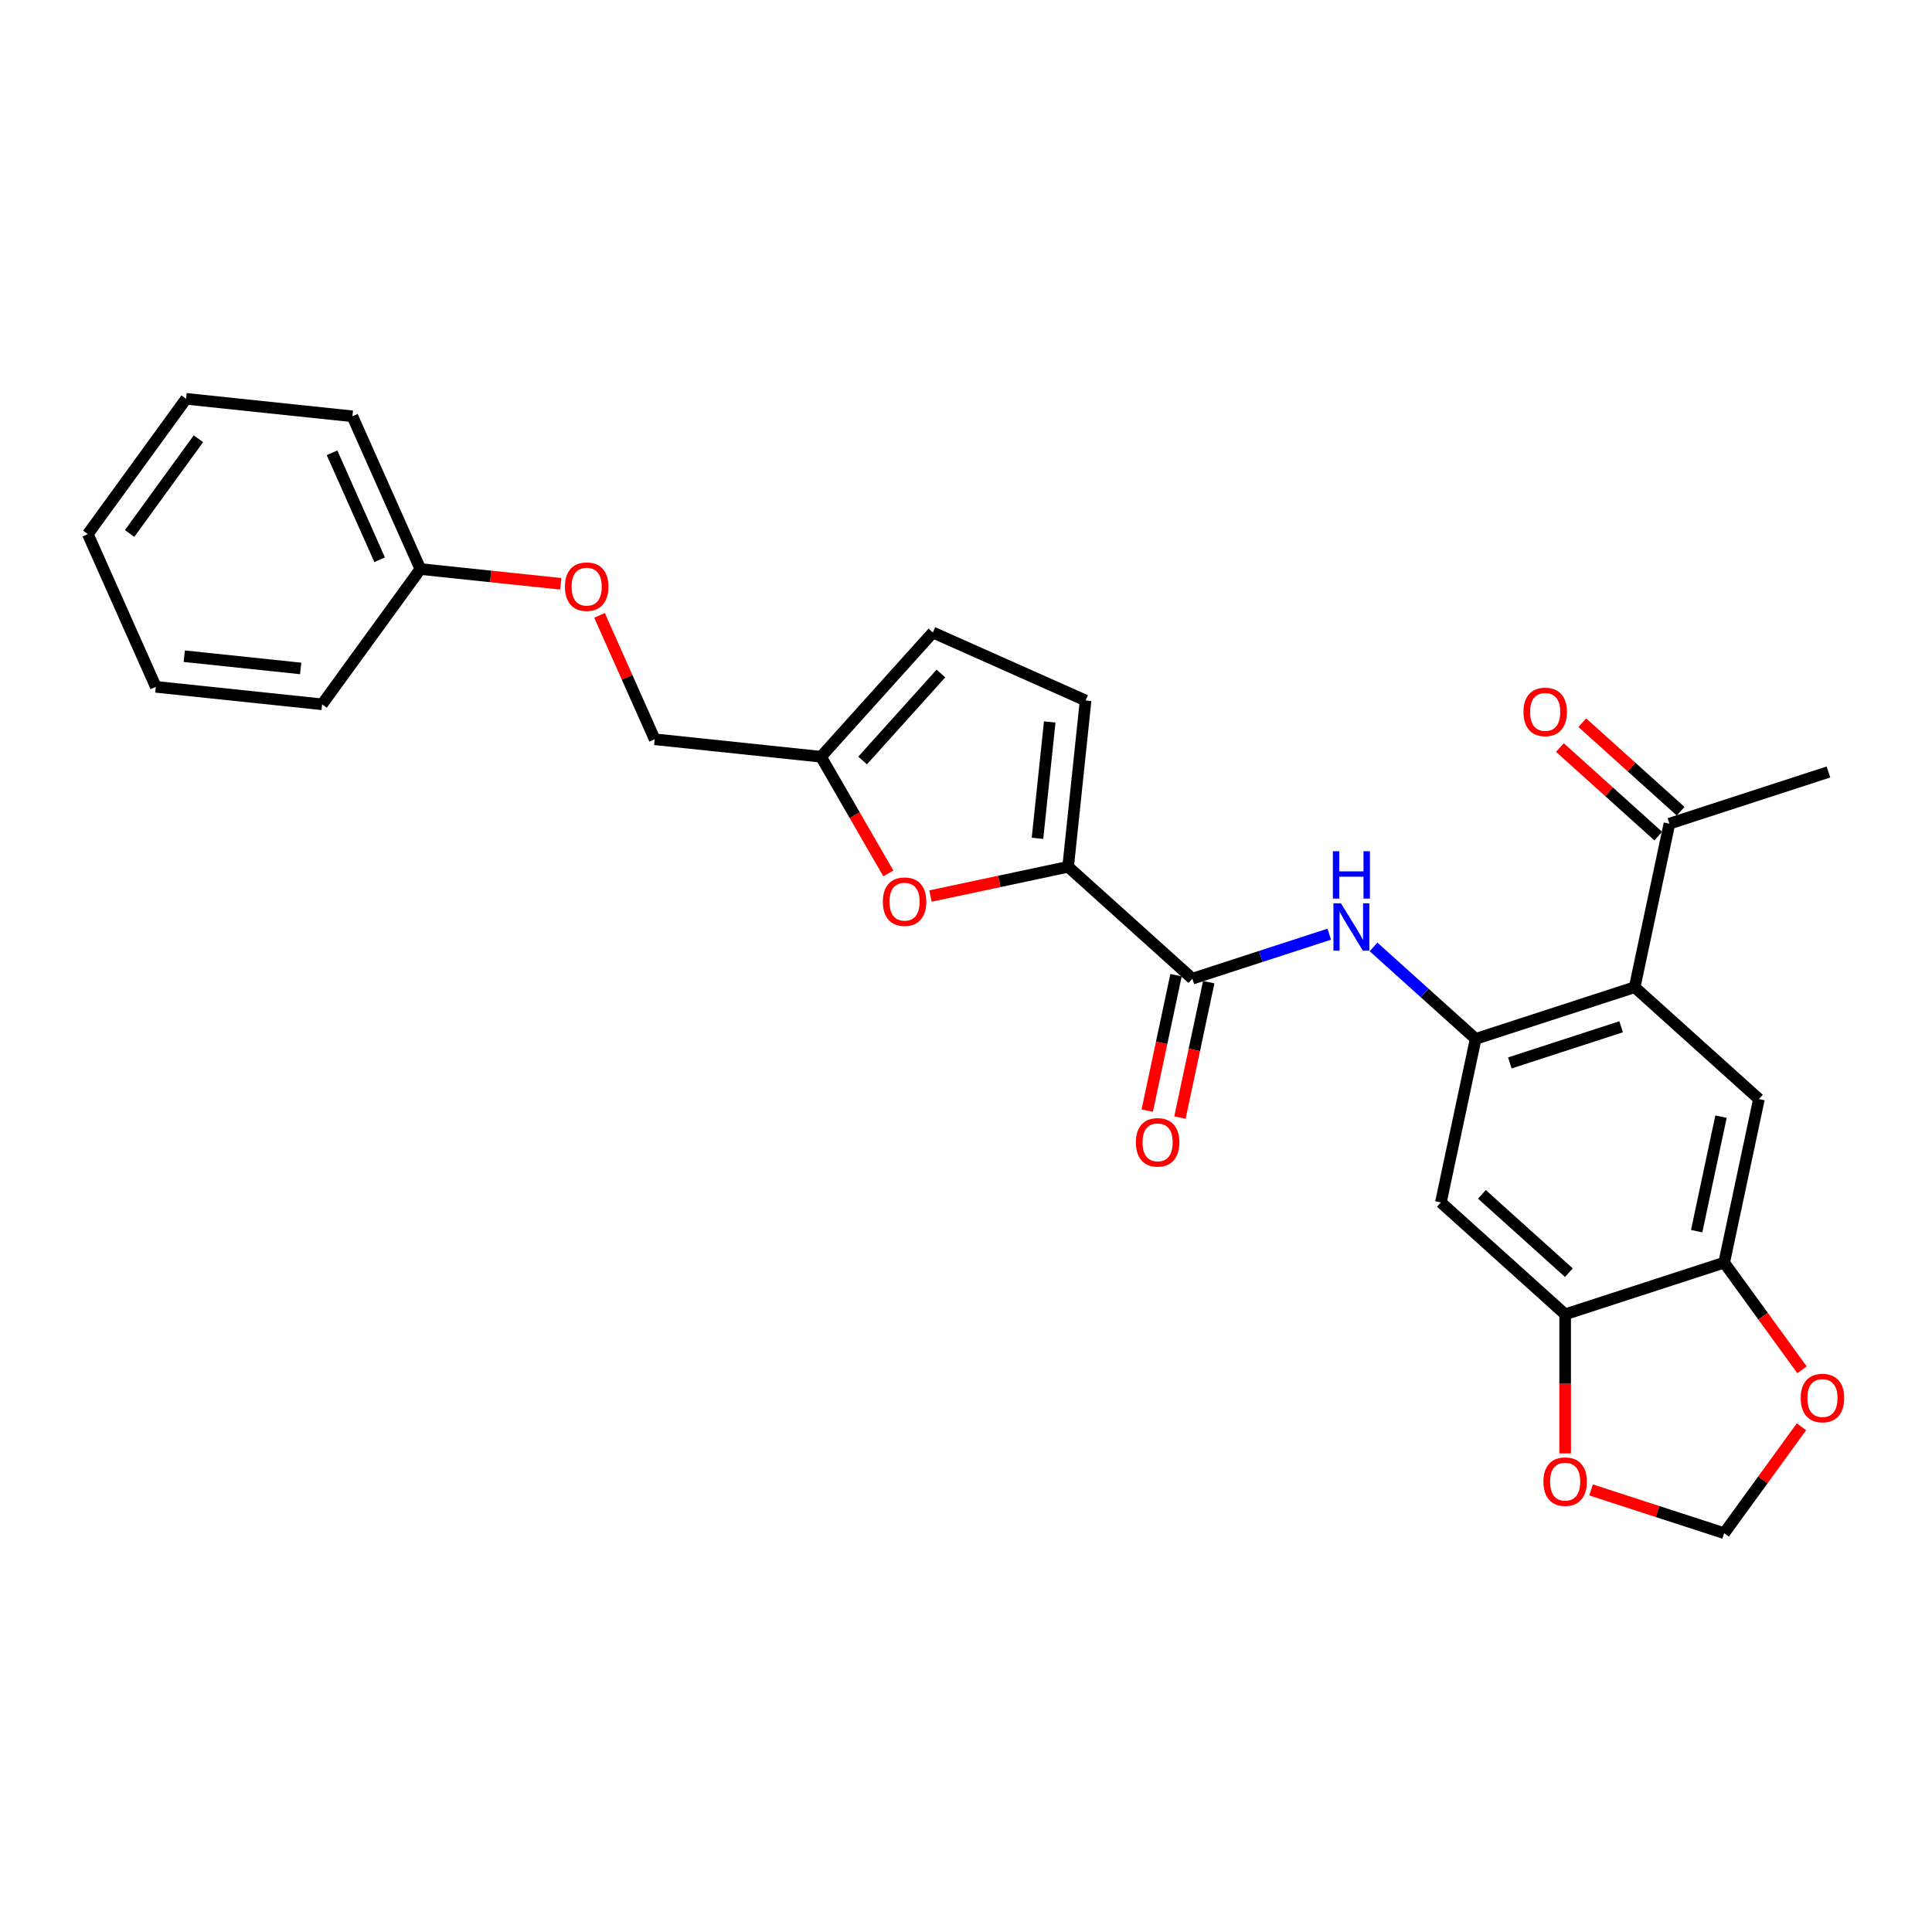 <?xml version='1.0' encoding='iso-8859-1'?>
<svg version='1.1' baseProfile='full'
              xmlns='http://www.w3.org/2000/svg'
                      xmlns:rdkit='http://www.rdkit.org/xml'
                      xmlns:xlink='http://www.w3.org/1999/xlink'
                  xml:space='preserve'
width='1000px' height='1000px' viewBox='0 0 1000 1000'>
<!-- END OF HEADER -->
<rect style='opacity:1.0;fill:#FFFFFF;stroke:none' width='1000' height='1000' x='0' y='0'> </rect>
<path class='bond-0' d='M 763.796,537.722 L 846.104,510.978' style='fill:none;fill-rule:evenodd;stroke:#000000;stroke-width:6px;stroke-linecap:butt;stroke-linejoin:miter;stroke-opacity:1' />
<path class='bond-0' d='M 781.491,550.172 L 839.107,531.451' style='fill:none;fill-rule:evenodd;stroke:#000000;stroke-width:6px;stroke-linecap:butt;stroke-linejoin:miter;stroke-opacity:1' />
<path class='bond-3' d='M 763.796,537.722 L 737.368,513.926' style='fill:none;fill-rule:evenodd;stroke:#000000;stroke-width:6px;stroke-linecap:butt;stroke-linejoin:miter;stroke-opacity:1' />
<path class='bond-3' d='M 737.368,513.926 L 710.94,490.13' style='fill:none;fill-rule:evenodd;stroke:#0000FF;stroke-width:6px;stroke-linecap:butt;stroke-linejoin:miter;stroke-opacity:1' />
<path class='bond-6' d='M 763.796,537.722 L 745.803,622.375' style='fill:none;fill-rule:evenodd;stroke:#000000;stroke-width:6px;stroke-linecap:butt;stroke-linejoin:miter;stroke-opacity:1' />
<path class='bond-5' d='M 846.104,510.978 L 910.419,568.887' style='fill:none;fill-rule:evenodd;stroke:#000000;stroke-width:6px;stroke-linecap:butt;stroke-linejoin:miter;stroke-opacity:1' />
<path class='bond-12' d='M 846.104,510.978 L 864.098,426.326' style='fill:none;fill-rule:evenodd;stroke:#000000;stroke-width:6px;stroke-linecap:butt;stroke-linejoin:miter;stroke-opacity:1' />
<path class='bond-1' d='M 552.859,448.647 L 617.174,506.556' style='fill:none;fill-rule:evenodd;stroke:#000000;stroke-width:6px;stroke-linecap:butt;stroke-linejoin:miter;stroke-opacity:1' />
<path class='bond-4' d='M 552.859,448.647 L 517.24,456.218' style='fill:none;fill-rule:evenodd;stroke:#000000;stroke-width:6px;stroke-linecap:butt;stroke-linejoin:miter;stroke-opacity:1' />
<path class='bond-4' d='M 517.24,456.218 L 481.62,463.789' style='fill:none;fill-rule:evenodd;stroke:#FF0000;stroke-width:6px;stroke-linecap:butt;stroke-linejoin:miter;stroke-opacity:1' />
<path class='bond-8' d='M 552.859,448.647 L 561.905,362.577' style='fill:none;fill-rule:evenodd;stroke:#000000;stroke-width:6px;stroke-linecap:butt;stroke-linejoin:miter;stroke-opacity:1' />
<path class='bond-8' d='M 537.002,433.927 L 543.334,373.678' style='fill:none;fill-rule:evenodd;stroke:#000000;stroke-width:6px;stroke-linecap:butt;stroke-linejoin:miter;stroke-opacity:1' />
<path class='bond-2' d='M 617.174,506.556 L 652.598,495.046' style='fill:none;fill-rule:evenodd;stroke:#000000;stroke-width:6px;stroke-linecap:butt;stroke-linejoin:miter;stroke-opacity:1' />
<path class='bond-2' d='M 652.598,495.046 L 688.023,483.536' style='fill:none;fill-rule:evenodd;stroke:#0000FF;stroke-width:6px;stroke-linecap:butt;stroke-linejoin:miter;stroke-opacity:1' />
<path class='bond-16' d='M 608.708,504.757 L 601.259,539.805' style='fill:none;fill-rule:evenodd;stroke:#000000;stroke-width:6px;stroke-linecap:butt;stroke-linejoin:miter;stroke-opacity:1' />
<path class='bond-16' d='M 601.259,539.805 L 593.809,574.853' style='fill:none;fill-rule:evenodd;stroke:#FF0000;stroke-width:6px;stroke-linecap:butt;stroke-linejoin:miter;stroke-opacity:1' />
<path class='bond-16' d='M 625.639,508.356 L 618.189,543.404' style='fill:none;fill-rule:evenodd;stroke:#000000;stroke-width:6px;stroke-linecap:butt;stroke-linejoin:miter;stroke-opacity:1' />
<path class='bond-16' d='M 618.189,543.404 L 610.739,578.452' style='fill:none;fill-rule:evenodd;stroke:#FF0000;stroke-width:6px;stroke-linecap:butt;stroke-linejoin:miter;stroke-opacity:1' />
<path class='bond-10' d='M 459.802,452.084 L 442.368,421.888' style='fill:none;fill-rule:evenodd;stroke:#FF0000;stroke-width:6px;stroke-linecap:butt;stroke-linejoin:miter;stroke-opacity:1' />
<path class='bond-10' d='M 442.368,421.888 L 424.934,391.691' style='fill:none;fill-rule:evenodd;stroke:#000000;stroke-width:6px;stroke-linecap:butt;stroke-linejoin:miter;stroke-opacity:1' />
<path class='bond-27' d='M 910.419,568.887 L 892.426,653.54' style='fill:none;fill-rule:evenodd;stroke:#000000;stroke-width:6px;stroke-linecap:butt;stroke-linejoin:miter;stroke-opacity:1' />
<path class='bond-27' d='M 890.789,577.987 L 878.194,637.244' style='fill:none;fill-rule:evenodd;stroke:#000000;stroke-width:6px;stroke-linecap:butt;stroke-linejoin:miter;stroke-opacity:1' />
<path class='bond-9' d='M 745.803,622.375 L 810.117,680.284' style='fill:none;fill-rule:evenodd;stroke:#000000;stroke-width:6px;stroke-linecap:butt;stroke-linejoin:miter;stroke-opacity:1' />
<path class='bond-9' d='M 767.032,618.198 L 812.052,658.734' style='fill:none;fill-rule:evenodd;stroke:#000000;stroke-width:6px;stroke-linecap:butt;stroke-linejoin:miter;stroke-opacity:1' />
<path class='bond-7' d='M 892.426,653.54 L 810.117,680.284' style='fill:none;fill-rule:evenodd;stroke:#000000;stroke-width:6px;stroke-linecap:butt;stroke-linejoin:miter;stroke-opacity:1' />
<path class='bond-13' d='M 892.426,653.54 L 912.572,681.27' style='fill:none;fill-rule:evenodd;stroke:#000000;stroke-width:6px;stroke-linecap:butt;stroke-linejoin:miter;stroke-opacity:1' />
<path class='bond-13' d='M 912.572,681.27 L 932.719,708.999' style='fill:none;fill-rule:evenodd;stroke:#FF0000;stroke-width:6px;stroke-linecap:butt;stroke-linejoin:miter;stroke-opacity:1' />
<path class='bond-11' d='M 561.905,362.577 L 482.843,327.377' style='fill:none;fill-rule:evenodd;stroke:#000000;stroke-width:6px;stroke-linecap:butt;stroke-linejoin:miter;stroke-opacity:1' />
<path class='bond-14' d='M 810.117,680.284 L 810.117,716.277' style='fill:none;fill-rule:evenodd;stroke:#000000;stroke-width:6px;stroke-linecap:butt;stroke-linejoin:miter;stroke-opacity:1' />
<path class='bond-14' d='M 810.117,716.277 L 810.117,752.271' style='fill:none;fill-rule:evenodd;stroke:#FF0000;stroke-width:6px;stroke-linecap:butt;stroke-linejoin:miter;stroke-opacity:1' />
<path class='bond-19' d='M 424.934,391.691 L 338.864,382.645' style='fill:none;fill-rule:evenodd;stroke:#000000;stroke-width:6px;stroke-linecap:butt;stroke-linejoin:miter;stroke-opacity:1' />
<path class='bond-29' d='M 424.934,391.691 L 482.843,327.377' style='fill:none;fill-rule:evenodd;stroke:#000000;stroke-width:6px;stroke-linecap:butt;stroke-linejoin:miter;stroke-opacity:1' />
<path class='bond-29' d='M 446.484,393.626 L 487.02,348.606' style='fill:none;fill-rule:evenodd;stroke:#000000;stroke-width:6px;stroke-linecap:butt;stroke-linejoin:miter;stroke-opacity:1' />
<path class='bond-17' d='M 869.889,419.894 L 844.439,396.979' style='fill:none;fill-rule:evenodd;stroke:#000000;stroke-width:6px;stroke-linecap:butt;stroke-linejoin:miter;stroke-opacity:1' />
<path class='bond-17' d='M 844.439,396.979 L 818.988,374.063' style='fill:none;fill-rule:evenodd;stroke:#FF0000;stroke-width:6px;stroke-linecap:butt;stroke-linejoin:miter;stroke-opacity:1' />
<path class='bond-17' d='M 858.307,432.757 L 832.857,409.842' style='fill:none;fill-rule:evenodd;stroke:#000000;stroke-width:6px;stroke-linecap:butt;stroke-linejoin:miter;stroke-opacity:1' />
<path class='bond-17' d='M 832.857,409.842 L 807.407,386.926' style='fill:none;fill-rule:evenodd;stroke:#FF0000;stroke-width:6px;stroke-linecap:butt;stroke-linejoin:miter;stroke-opacity:1' />
<path class='bond-21' d='M 864.098,426.326 L 946.406,399.582' style='fill:none;fill-rule:evenodd;stroke:#000000;stroke-width:6px;stroke-linecap:butt;stroke-linejoin:miter;stroke-opacity:1' />
<path class='bond-28' d='M 932.442,738.493 L 912.434,766.032' style='fill:none;fill-rule:evenodd;stroke:#FF0000;stroke-width:6px;stroke-linecap:butt;stroke-linejoin:miter;stroke-opacity:1' />
<path class='bond-28' d='M 912.434,766.032 L 892.426,793.571' style='fill:none;fill-rule:evenodd;stroke:#000000;stroke-width:6px;stroke-linecap:butt;stroke-linejoin:miter;stroke-opacity:1' />
<path class='bond-15' d='M 823.532,771.186 L 857.979,782.379' style='fill:none;fill-rule:evenodd;stroke:#FF0000;stroke-width:6px;stroke-linecap:butt;stroke-linejoin:miter;stroke-opacity:1' />
<path class='bond-15' d='M 857.979,782.379 L 892.426,793.571' style='fill:none;fill-rule:evenodd;stroke:#000000;stroke-width:6px;stroke-linecap:butt;stroke-linejoin:miter;stroke-opacity:1' />
<path class='bond-18' d='M 310.314,318.521 L 324.589,350.583' style='fill:none;fill-rule:evenodd;stroke:#FF0000;stroke-width:6px;stroke-linecap:butt;stroke-linejoin:miter;stroke-opacity:1' />
<path class='bond-18' d='M 324.589,350.583 L 338.864,382.645' style='fill:none;fill-rule:evenodd;stroke:#000000;stroke-width:6px;stroke-linecap:butt;stroke-linejoin:miter;stroke-opacity:1' />
<path class='bond-20' d='M 290.25,302.173 L 253.922,298.355' style='fill:none;fill-rule:evenodd;stroke:#FF0000;stroke-width:6px;stroke-linecap:butt;stroke-linejoin:miter;stroke-opacity:1' />
<path class='bond-20' d='M 253.922,298.355 L 217.594,294.537' style='fill:none;fill-rule:evenodd;stroke:#000000;stroke-width:6px;stroke-linecap:butt;stroke-linejoin:miter;stroke-opacity:1' />
<path class='bond-22' d='M 217.594,294.537 L 182.394,215.475' style='fill:none;fill-rule:evenodd;stroke:#000000;stroke-width:6px;stroke-linecap:butt;stroke-linejoin:miter;stroke-opacity:1' />
<path class='bond-22' d='M 196.502,289.718 L 171.861,234.375' style='fill:none;fill-rule:evenodd;stroke:#000000;stroke-width:6px;stroke-linecap:butt;stroke-linejoin:miter;stroke-opacity:1' />
<path class='bond-23' d='M 217.594,294.537 L 166.725,364.552' style='fill:none;fill-rule:evenodd;stroke:#000000;stroke-width:6px;stroke-linecap:butt;stroke-linejoin:miter;stroke-opacity:1' />
<path class='bond-25' d='M 182.394,215.475 L 96.324,206.429' style='fill:none;fill-rule:evenodd;stroke:#000000;stroke-width:6px;stroke-linecap:butt;stroke-linejoin:miter;stroke-opacity:1' />
<path class='bond-24' d='M 166.725,364.552 L 80.655,355.506' style='fill:none;fill-rule:evenodd;stroke:#000000;stroke-width:6px;stroke-linecap:butt;stroke-linejoin:miter;stroke-opacity:1' />
<path class='bond-24' d='M 155.624,345.982 L 95.375,339.649' style='fill:none;fill-rule:evenodd;stroke:#000000;stroke-width:6px;stroke-linecap:butt;stroke-linejoin:miter;stroke-opacity:1' />
<path class='bond-26' d='M 80.655,355.506 L 45.455,276.444' style='fill:none;fill-rule:evenodd;stroke:#000000;stroke-width:6px;stroke-linecap:butt;stroke-linejoin:miter;stroke-opacity:1' />
<path class='bond-30' d='M 96.324,206.429 L 45.455,276.444' style='fill:none;fill-rule:evenodd;stroke:#000000;stroke-width:6px;stroke-linecap:butt;stroke-linejoin:miter;stroke-opacity:1' />
<path class='bond-30' d='M 102.696,227.105 L 67.088,276.116' style='fill:none;fill-rule:evenodd;stroke:#000000;stroke-width:6px;stroke-linecap:butt;stroke-linejoin:miter;stroke-opacity:1' />
<path  class='atom-4' d='M 694.064 467.558
L 702.095 480.54
Q 702.891 481.82, 704.172 484.14
Q 705.453 486.459, 705.522 486.598
L 705.522 467.558
L 708.776 467.558
L 708.776 492.067
L 705.419 492.067
L 696.799 477.874
Q 695.795 476.212, 694.722 474.308
Q 693.683 472.405, 693.372 471.816
L 693.372 492.067
L 690.187 492.067
L 690.187 467.558
L 694.064 467.558
' fill='#0000FF'/>
<path  class='atom-4' d='M 689.893 440.598
L 693.216 440.598
L 693.216 451.018
L 705.747 451.018
L 705.747 440.598
L 709.071 440.598
L 709.071 465.107
L 705.747 465.107
L 705.747 453.787
L 693.216 453.787
L 693.216 465.107
L 689.893 465.107
L 689.893 440.598
' fill='#0000FF'/>
<path  class='atom-5' d='M 456.955 466.71
Q 456.955 460.825, 459.863 457.536
Q 462.771 454.247, 468.206 454.247
Q 473.641 454.247, 476.549 457.536
Q 479.457 460.825, 479.457 466.71
Q 479.457 472.664, 476.514 476.057
Q 473.572 479.414, 468.206 479.414
Q 462.806 479.414, 459.863 476.057
Q 456.955 472.699, 456.955 466.71
M 468.206 476.645
Q 471.945 476.645, 473.953 474.153
Q 475.995 471.625, 475.995 466.71
Q 475.995 461.898, 473.953 459.475
Q 471.945 457.017, 468.206 457.017
Q 464.467 457.017, 462.425 459.44
Q 460.417 461.863, 460.417 466.71
Q 460.417 471.66, 462.425 474.153
Q 464.467 476.645, 468.206 476.645
' fill='#FF0000'/>
<path  class='atom-14' d='M 932.044 723.625
Q 932.044 717.74, 934.952 714.451
Q 937.86 711.163, 943.295 711.163
Q 948.73 711.163, 951.638 714.451
Q 954.545 717.74, 954.545 723.625
Q 954.545 729.579, 951.603 732.972
Q 948.66 736.33, 943.295 736.33
Q 937.894 736.33, 934.952 732.972
Q 932.044 729.614, 932.044 723.625
M 943.295 733.56
Q 947.033 733.56, 949.041 731.068
Q 951.084 728.541, 951.084 723.625
Q 951.084 718.813, 949.041 716.39
Q 947.033 713.932, 943.295 713.932
Q 939.556 713.932, 937.514 716.355
Q 935.506 718.778, 935.506 723.625
Q 935.506 728.575, 937.514 731.068
Q 939.556 733.56, 943.295 733.56
' fill='#FF0000'/>
<path  class='atom-15' d='M 798.867 766.897
Q 798.867 761.012, 801.775 757.723
Q 804.682 754.434, 810.117 754.434
Q 815.552 754.434, 818.46 757.723
Q 821.368 761.012, 821.368 766.897
Q 821.368 772.851, 818.426 776.244
Q 815.483 779.601, 810.117 779.601
Q 804.717 779.601, 801.775 776.244
Q 798.867 772.886, 798.867 766.897
M 810.117 776.832
Q 813.856 776.832, 815.864 774.34
Q 817.906 771.812, 817.906 766.897
Q 817.906 762.085, 815.864 759.662
Q 813.856 757.204, 810.117 757.204
Q 806.379 757.204, 804.336 759.627
Q 802.328 762.05, 802.328 766.897
Q 802.328 771.847, 804.336 774.34
Q 806.379 776.832, 810.117 776.832
' fill='#FF0000'/>
<path  class='atom-17' d='M 587.929 591.278
Q 587.929 585.393, 590.837 582.104
Q 593.745 578.816, 599.18 578.816
Q 604.615 578.816, 607.523 582.104
Q 610.431 585.393, 610.431 591.278
Q 610.431 597.232, 607.488 600.625
Q 604.546 603.983, 599.18 603.983
Q 593.78 603.983, 590.837 600.625
Q 587.929 597.267, 587.929 591.278
M 599.18 601.213
Q 602.919 601.213, 604.927 598.721
Q 606.969 596.194, 606.969 591.278
Q 606.969 586.466, 604.927 584.043
Q 602.919 581.585, 599.18 581.585
Q 595.441 581.585, 593.399 584.008
Q 591.391 586.432, 591.391 591.278
Q 591.391 596.228, 593.399 598.721
Q 595.441 601.213, 599.18 601.213
' fill='#FF0000'/>
<path  class='atom-18' d='M 788.533 368.486
Q 788.533 362.601, 791.44 359.312
Q 794.348 356.023, 799.783 356.023
Q 805.218 356.023, 808.126 359.312
Q 811.034 362.601, 811.034 368.486
Q 811.034 374.44, 808.091 377.832
Q 805.149 381.19, 799.783 381.19
Q 794.383 381.19, 791.44 377.832
Q 788.533 374.475, 788.533 368.486
M 799.783 378.421
Q 803.522 378.421, 805.53 375.928
Q 807.572 373.401, 807.572 368.486
Q 807.572 363.674, 805.53 361.251
Q 803.522 358.793, 799.783 358.793
Q 796.045 358.793, 794.002 361.216
Q 791.994 363.639, 791.994 368.486
Q 791.994 373.436, 794.002 375.928
Q 796.045 378.421, 799.783 378.421
' fill='#FF0000'/>
<path  class='atom-19' d='M 292.413 303.653
Q 292.413 297.768, 295.321 294.479
Q 298.229 291.19, 303.664 291.19
Q 309.099 291.19, 312.007 294.479
Q 314.915 297.768, 314.915 303.653
Q 314.915 309.607, 311.972 312.999
Q 309.03 316.357, 303.664 316.357
Q 298.264 316.357, 295.321 312.999
Q 292.413 309.641, 292.413 303.653
M 303.664 313.588
Q 307.403 313.588, 309.41 311.095
Q 311.453 308.568, 311.453 303.653
Q 311.453 298.841, 309.41 296.417
Q 307.403 293.96, 303.664 293.96
Q 299.925 293.96, 297.883 296.383
Q 295.875 298.806, 295.875 303.653
Q 295.875 308.603, 297.883 311.095
Q 299.925 313.588, 303.664 313.588
' fill='#FF0000'/>
</svg>
